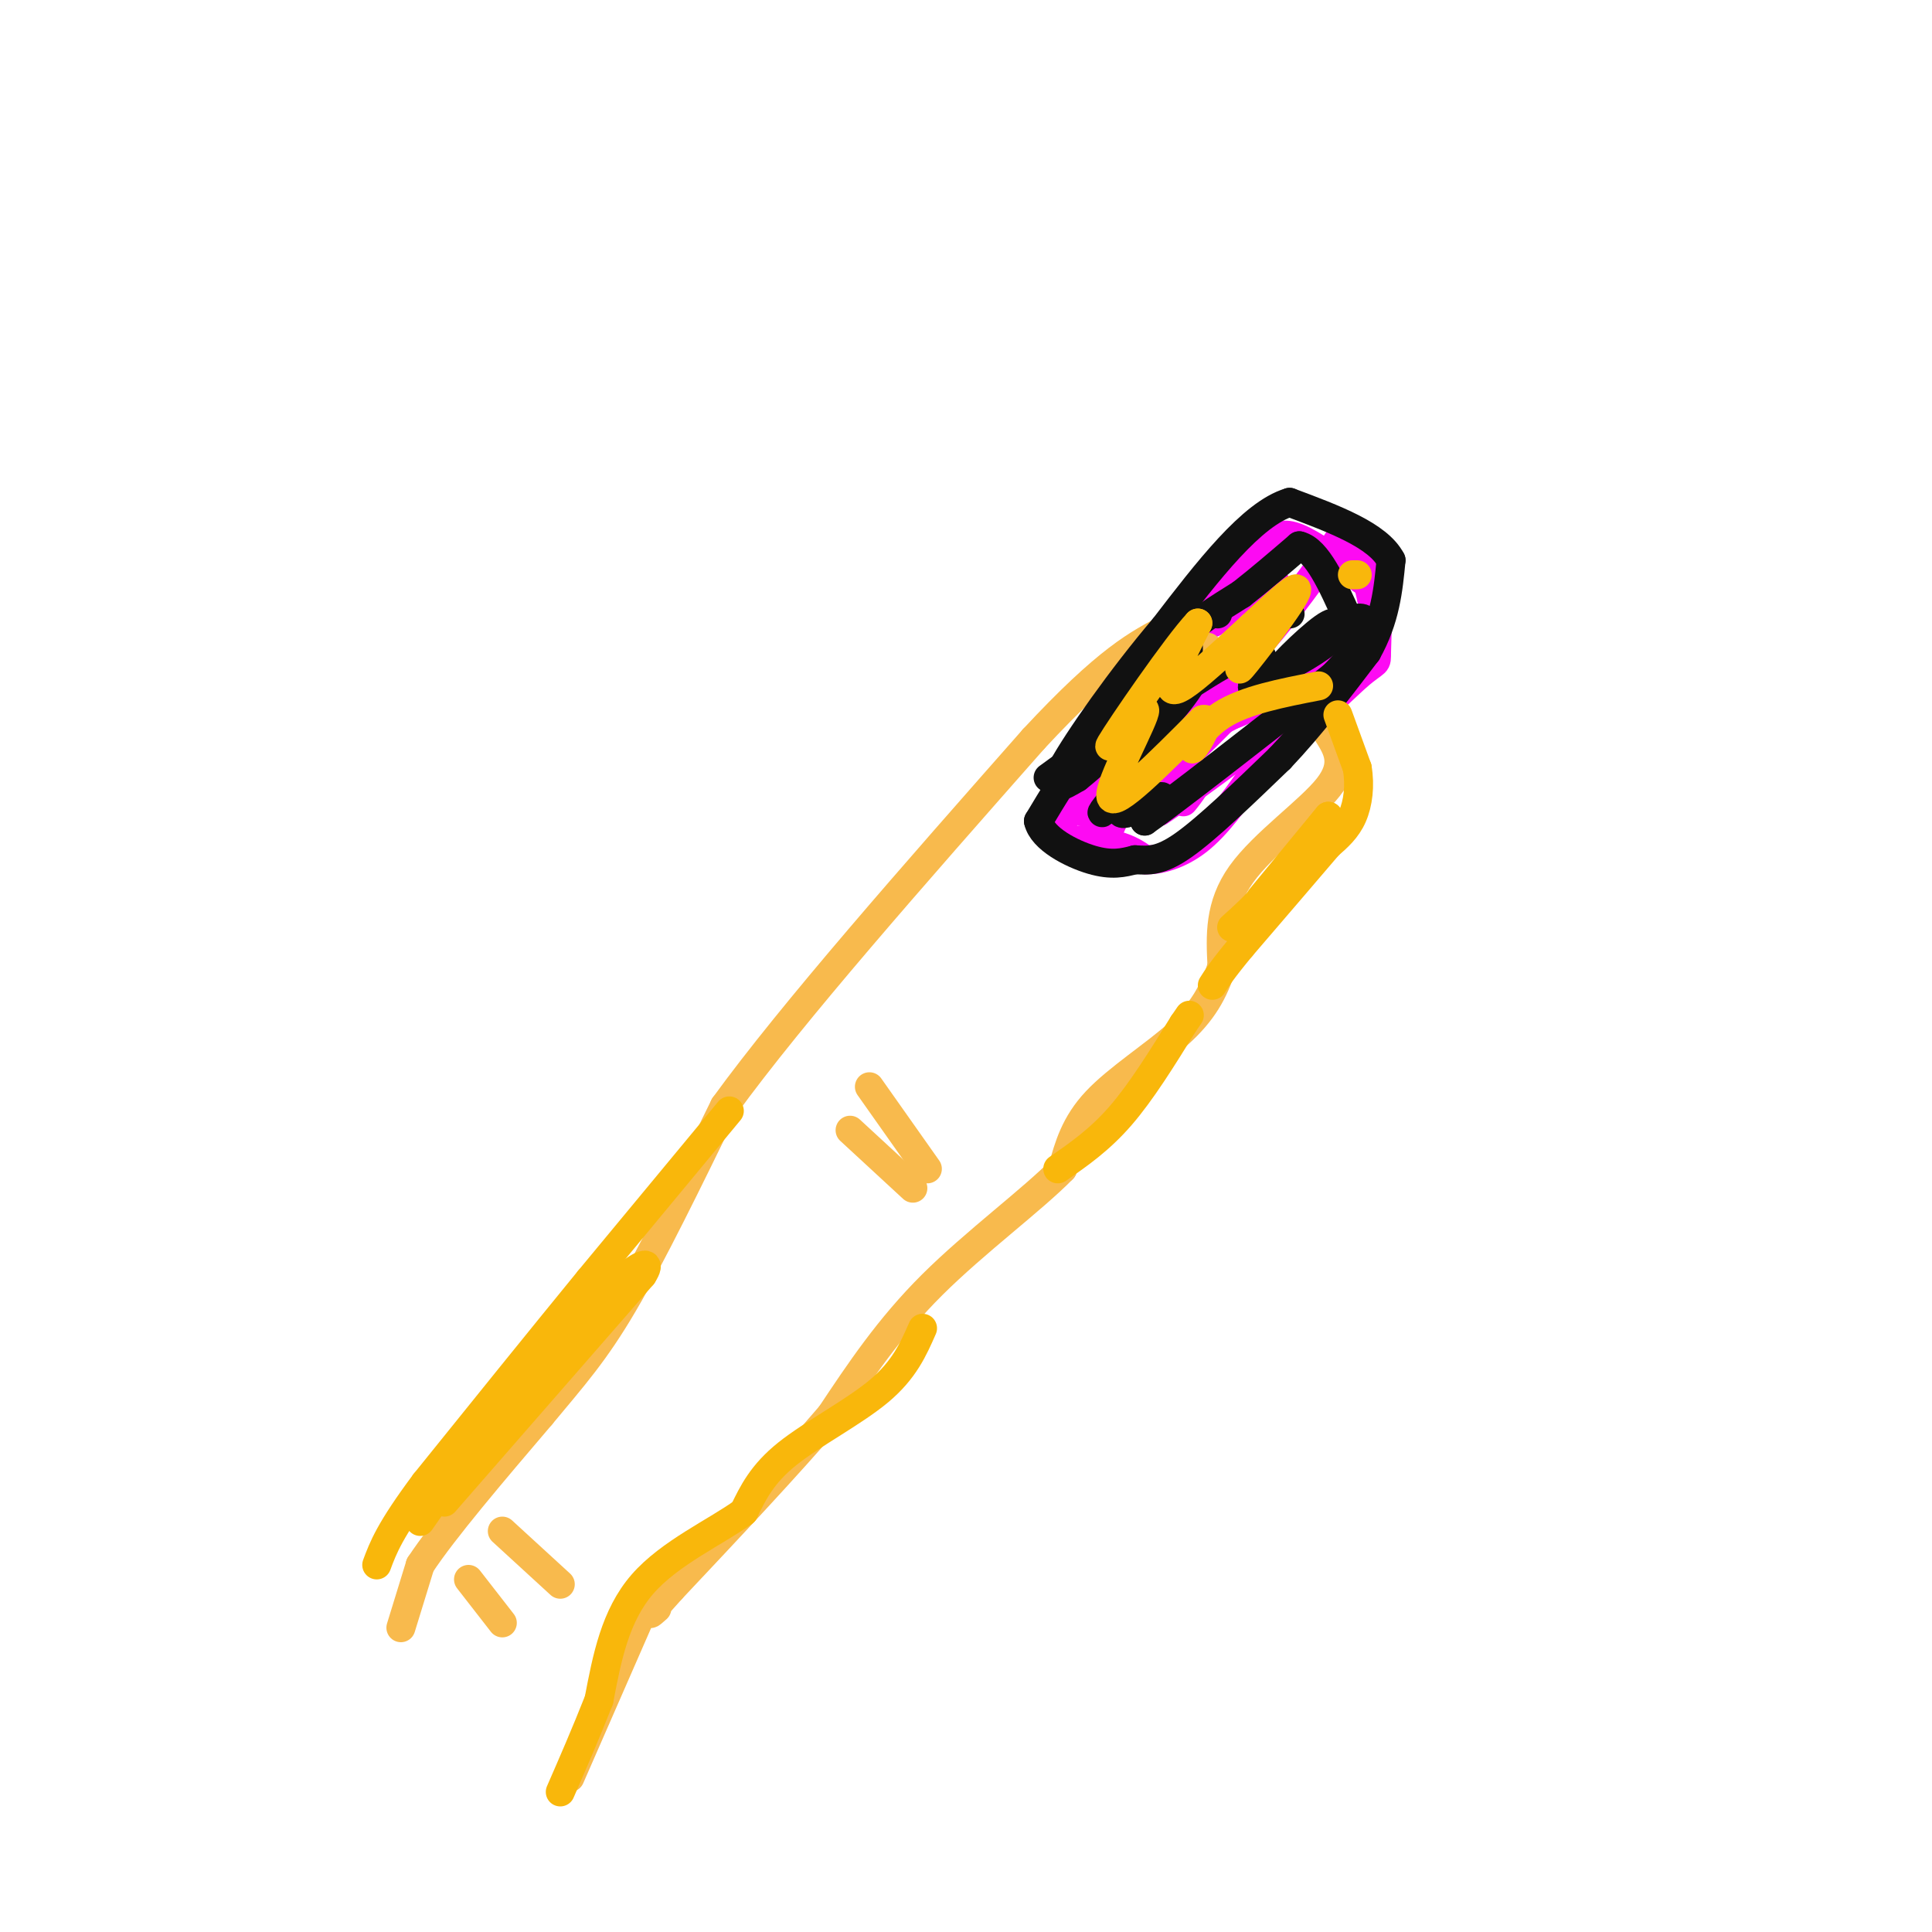 <svg viewBox='0 0 400 400' version='1.1' xmlns='http://www.w3.org/2000/svg' xmlns:xlink='http://www.w3.org/1999/xlink'><g fill='none' stroke='#F8BA4D' stroke-width='6' stroke-linecap='round' stroke-linejoin='round'><path d='M83,337c0.000,0.000 4.000,-13.000 4,-13'/><path d='M87,324c4.833,-7.333 14.917,-19.167 25,-31'/><path d='M112,293c6.733,-8.111 11.067,-12.889 17,-23c5.933,-10.111 13.467,-25.556 21,-41'/><path d='M150,229c14.167,-19.500 39.083,-47.750 64,-76'/><path d='M214,153c15.333,-16.500 21.667,-19.750 28,-23'/><path d='M275,152c1.911,3.067 3.822,6.133 0,11c-3.822,4.867 -13.378,11.533 -18,18c-4.622,6.467 -4.311,12.733 -4,19'/><path d='M253,200c-1.726,5.440 -4.042,9.542 -9,14c-4.958,4.458 -12.560,9.274 -17,14c-4.440,4.726 -5.720,9.363 -7,14'/><path d='M220,242c-6.156,6.311 -18.044,15.089 -27,24c-8.956,8.911 -14.978,17.956 -21,27'/><path d='M172,293c-9.000,10.500 -21.000,23.250 -33,36'/><path d='M139,329c-6.000,6.667 -4.500,5.333 -3,4'/><path d='M132,336c0.000,0.000 -14.000,32.000 -14,32'/></g>
<g fill='none' stroke='#FD0AF3' stroke-width='6' stroke-linecap='round' stroke-linejoin='round'><path d='M219,174c3.500,0.000 7.000,0.000 9,-1c2.000,-1.000 2.500,-3.000 3,-5'/><path d='M231,168c0.289,-1.978 -0.489,-4.422 1,-7c1.489,-2.578 5.244,-5.289 9,-8'/><path d='M241,153c4.833,-4.667 12.417,-12.333 20,-20'/><path d='M261,133c6.000,-6.833 11.000,-13.917 16,-21'/><path d='M277,112c3.833,-1.500 5.417,5.250 7,12'/><path d='M284,124c1.548,2.560 1.917,2.958 -2,5c-3.917,2.042 -12.119,5.726 -17,9c-4.881,3.274 -6.440,6.137 -8,9'/><path d='M257,147c-7.022,3.978 -20.578,9.422 -28,14c-7.422,4.578 -8.711,8.289 -10,12'/><path d='M219,173c0.333,2.333 6.167,2.167 12,2'/><path d='M231,175c3.000,0.833 4.500,1.917 6,3'/><path d='M237,178c2.889,0.156 7.111,-0.956 11,-4c3.889,-3.044 7.444,-8.022 11,-13'/><path d='M259,161c5.500,-5.667 13.750,-13.333 22,-21'/><path d='M281,140c4.274,-3.631 3.958,-2.208 4,-5c0.042,-2.792 0.440,-9.798 0,-13c-0.440,-3.202 -1.720,-2.601 -3,-2'/><path d='M282,120c-2.833,-2.048 -8.417,-6.167 -12,-8c-3.583,-1.833 -5.167,-1.381 -7,0c-1.833,1.381 -3.917,3.690 -6,6'/><path d='M257,118c-4.667,5.500 -13.333,16.250 -22,27'/><path d='M235,145c-6.786,7.405 -12.750,12.417 -14,15c-1.250,2.583 2.214,2.738 5,2c2.786,-0.738 4.893,-2.369 7,-4'/><path d='M233,158c-1.905,2.107 -10.167,9.375 -9,10c1.167,0.625 11.762,-5.393 16,-7c4.238,-1.607 2.119,1.196 0,4'/><path d='M240,165c2.086,-0.711 7.301,-4.490 8,-4c0.699,0.490 -3.120,5.247 -3,5c0.120,-0.247 4.177,-5.499 4,-6c-0.177,-0.501 -4.589,3.750 -9,8'/><path d='M240,168c1.500,-0.833 9.750,-6.917 18,-13'/><path d='M258,155c7.869,-7.226 18.542,-18.792 17,-19c-1.542,-0.208 -15.298,10.940 -20,12c-4.702,1.060 -0.351,-7.970 4,-17'/><path d='M259,131c1.834,-4.448 4.420,-7.068 5,-9c0.580,-1.932 -0.844,-3.178 -4,-1c-3.156,2.178 -8.042,7.779 -9,8c-0.958,0.221 2.012,-4.937 2,-5c-0.012,-0.063 -3.006,4.968 -6,10'/><path d='M247,134c-4.655,3.881 -13.292,8.583 -12,11c1.292,2.417 12.512,2.548 18,2c5.488,-0.548 5.244,-1.774 5,-3'/><path d='M258,144c-2.333,2.667 -10.667,10.833 -19,19'/><path d='M239,163c-3.167,3.167 -1.583,1.583 0,0'/></g>
<g fill='none' stroke='#F8BA4D' stroke-width='6' stroke-linecap='round' stroke-linejoin='round'><path d='M180,225c0.000,0.000 12.000,17.000 12,17'/><path d='M176,234c0.000,0.000 13.000,12.000 13,12'/><path d='M97,327c0.000,0.000 7.000,9.000 7,9'/><path d='M104,317c0.000,0.000 12.000,11.000 12,11'/><path d='M251,135c0.000,0.000 -1.000,-1.000 -1,-1'/><path d='M245,137c0.000,0.000 0.100,0.100 0.1,0.1'/></g>
<g fill='none' stroke='#111111' stroke-width='6' stroke-linecap='round' stroke-linejoin='round'><path d='M217,161c0.000,0.000 11.000,-8.000 11,-8'/><path d='M228,153c4.667,-4.000 10.833,-10.000 17,-16'/><path d='M245,137c2.378,-3.467 -0.178,-4.133 1,-6c1.178,-1.867 6.089,-4.933 11,-8'/><path d='M257,123c3.833,-3.000 7.917,-6.500 12,-10'/><path d='M269,113c3.667,0.833 6.833,7.917 10,15'/><path d='M279,128c-1.841,4.841 -11.442,9.442 -16,12c-4.558,2.558 -4.073,3.073 -3,1c1.073,-2.073 2.735,-6.735 -1,-6c-3.735,0.735 -12.868,6.868 -22,13'/><path d='M237,148c-0.655,-0.524 8.708,-8.333 10,-8c1.292,0.333 -5.488,8.810 -10,13c-4.512,4.190 -6.756,4.095 -9,4'/><path d='M228,157c-2.156,0.311 -3.044,-0.911 -5,1c-1.956,1.911 -4.978,6.956 -8,12'/><path d='M215,170c0.800,3.644 6.800,6.756 11,8c4.200,1.244 6.600,0.622 9,0'/><path d='M235,178c2.733,0.133 5.067,0.467 10,-3c4.933,-3.467 12.467,-10.733 20,-18'/><path d='M265,157c6.333,-6.667 12.167,-14.333 18,-22'/><path d='M283,135c3.833,-6.833 4.417,-12.917 5,-19'/><path d='M288,116c-2.667,-5.167 -11.833,-8.583 -21,-12'/><path d='M267,104c-7.833,2.333 -16.917,14.167 -26,26'/><path d='M241,130c-8.844,10.400 -17.956,23.400 -21,29c-3.044,5.600 -0.022,3.800 3,2'/><path d='M223,161c4.994,-3.914 15.978,-14.699 17,-15c1.022,-0.301 -7.917,9.880 -9,12c-1.083,2.120 5.691,-3.823 7,-4c1.309,-0.177 -2.845,5.411 -7,11'/><path d='M231,165c-2.139,2.880 -3.988,4.581 -2,2c1.988,-2.581 7.811,-9.444 8,-9c0.189,0.444 -5.257,8.197 -5,10c0.257,1.803 6.216,-2.342 8,-3c1.784,-0.658 -0.608,2.171 -3,5'/><path d='M237,170c6.000,-4.167 22.500,-17.083 39,-30'/><path d='M276,140c7.933,-7.867 8.267,-12.533 5,-12c-3.267,0.533 -10.133,6.267 -17,12'/><path d='M264,140c-0.556,-0.444 6.556,-7.556 10,-10c3.444,-2.444 3.222,-0.222 3,2'/><path d='M252,127c0.000,0.000 0.100,0.100 0.1,0.1'/><path d='M267,127c0.000,0.000 0.100,0.100 0.1,0.1'/><path d='M266,124c0.000,0.000 0.100,0.100 0.1,0.1'/></g>
<g fill='none' stroke='#F9B70B' stroke-width='6' stroke-linecap='round' stroke-linejoin='round'><path d='M277,148c0.000,0.000 4.000,11.000 4,11'/><path d='M281,159c0.622,3.667 0.178,7.333 -1,10c-1.178,2.667 -3.089,4.333 -5,6'/><path d='M275,175c-3.833,4.500 -10.917,12.750 -18,21'/><path d='M257,196c-4.000,4.833 -5.000,6.417 -6,8'/><path d='M261,186c0.000,0.000 14.000,-17.000 14,-17'/><path d='M275,169c0.333,-0.333 -5.833,7.333 -12,15'/><path d='M263,184c-3.333,3.833 -5.667,5.917 -8,8'/><path d='M219,242c4.333,-3.000 8.667,-6.000 13,-11c4.333,-5.000 8.667,-12.000 13,-19'/><path d='M245,212c2.167,-3.167 1.083,-1.583 0,0'/><path d='M191,275c-1.889,4.311 -3.778,8.622 -9,13c-5.222,4.378 -13.778,8.822 -19,13c-5.222,4.178 -7.111,8.089 -9,12'/><path d='M154,313c-5.667,4.133 -15.333,8.467 -21,15c-5.667,6.533 -7.333,15.267 -9,24'/><path d='M124,352c-2.833,7.167 -5.417,13.083 -8,19'/><path d='M261,132c-3.101,4.482 -6.202,8.964 -3,5c3.202,-3.964 12.708,-16.375 10,-15c-2.708,1.375 -17.631,16.536 -23,20c-5.369,3.464 -1.185,-4.768 3,-13'/><path d='M248,129c-4.209,4.413 -16.231,21.946 -18,25c-1.769,3.054 6.716,-8.370 7,-7c0.284,1.370 -7.633,15.534 -7,18c0.633,2.466 9.817,-6.767 19,-16'/><path d='M249,149c2.369,-0.774 -1.208,5.292 -2,6c-0.792,0.708 1.202,-3.940 6,-7c4.798,-3.060 12.399,-4.530 20,-6'/><path d='M281,119c0.000,0.000 -1.000,0.000 -1,0'/><path d='M151,230c0.000,0.000 -29.000,35.000 -29,35'/><path d='M122,265c-10.500,12.833 -22.250,27.417 -34,42'/><path d='M88,307c-7.333,9.833 -8.667,13.417 -10,17'/><path d='M92,311c0.000,0.000 41.000,-47.000 41,-47'/><path d='M133,264c3.889,-6.111 -6.889,2.111 -17,13c-10.111,10.889 -19.556,24.444 -29,38'/></g>
</svg>